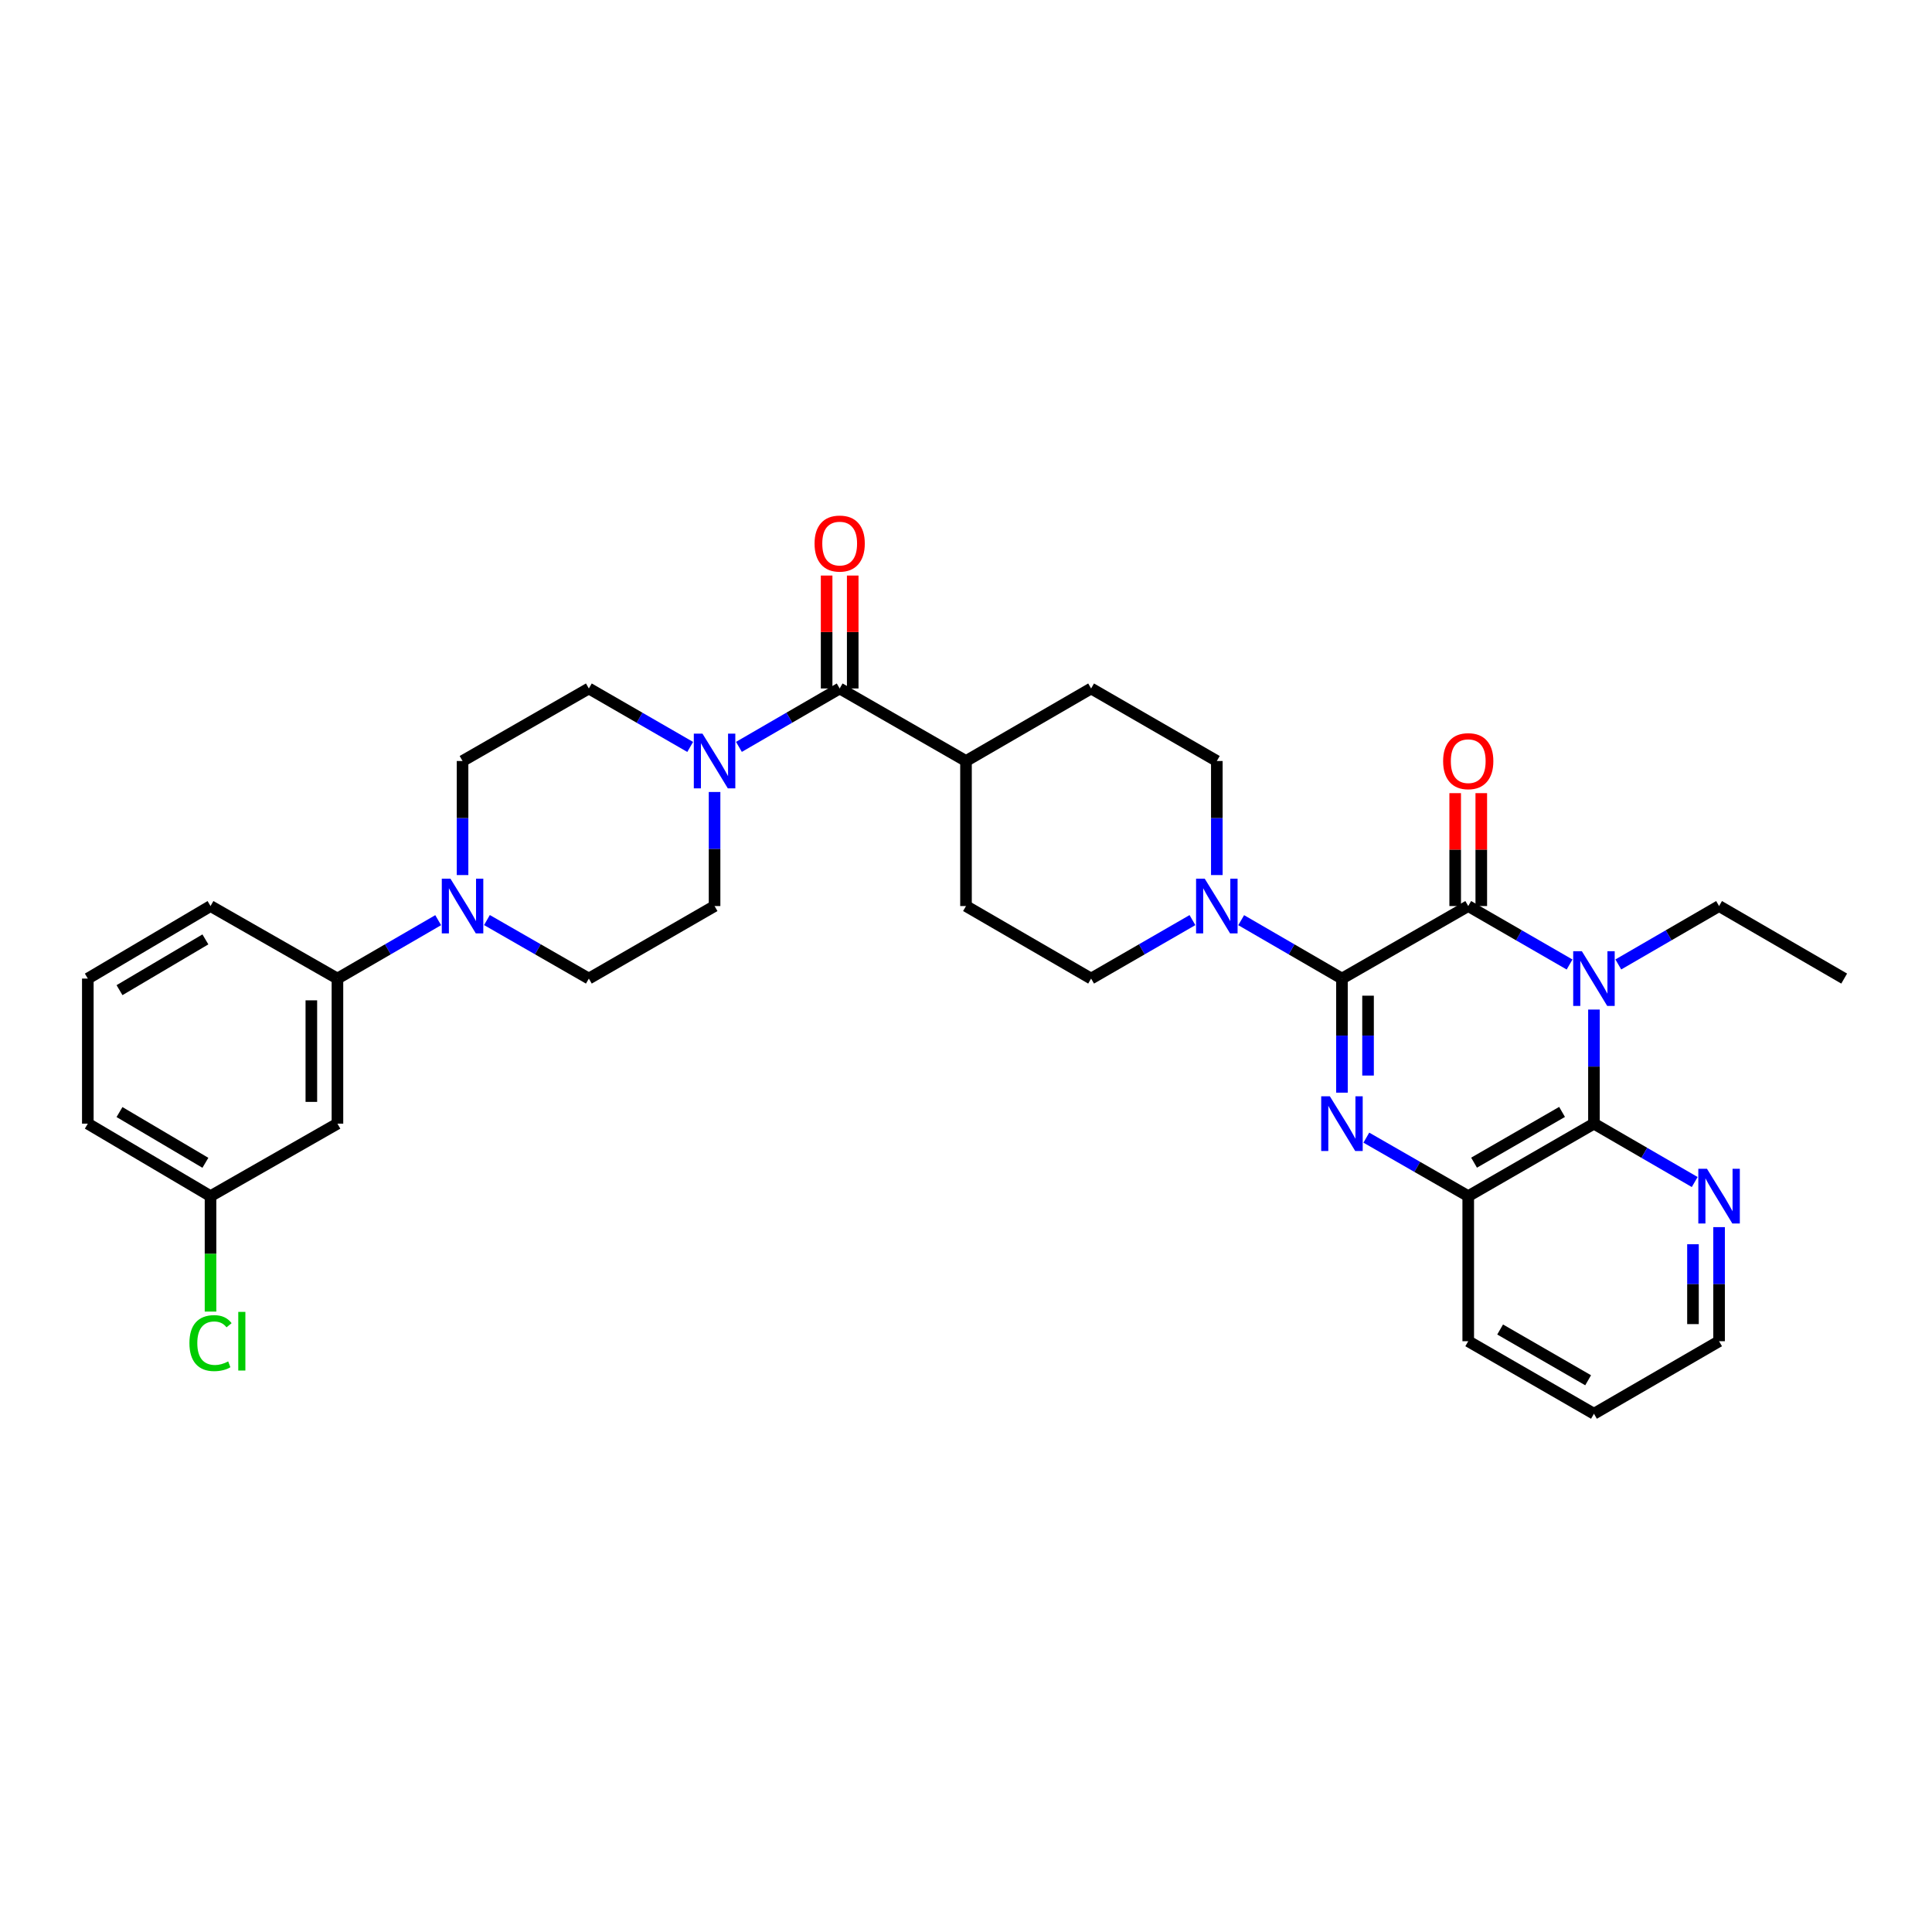 <?xml version='1.0' encoding='iso-8859-1'?>
<svg version='1.1' baseProfile='full'
              xmlns='http://www.w3.org/2000/svg'
                      xmlns:rdkit='http://www.rdkit.org/xml'
                      xmlns:xlink='http://www.w3.org/1999/xlink'
                  xml:space='preserve'
width='1000px' height='1000px' viewBox='0 0 1000 1000'>
<!-- END OF HEADER -->
<rect style='opacity:1.0;fill:#FFFFFF;stroke:none' width='1000' height='1000' x='0' y='0'> </rect>
<path class='bond-1' d='M 694.591,506.509 L 759.955,468.969' style='fill:none;fill-rule:evenodd;stroke:#000000;stroke-width:6px;stroke-linecap:butt;stroke-linejoin:miter;stroke-opacity:1' />
<path class='bond-2' d='M 694.591,506.509 L 694.591,536.035' style='fill:none;fill-rule:evenodd;stroke:#000000;stroke-width:6px;stroke-linecap:butt;stroke-linejoin:miter;stroke-opacity:1' />
<path class='bond-2' d='M 694.591,536.035 L 694.591,565.56' style='fill:none;fill-rule:evenodd;stroke:#0000FF;stroke-width:6px;stroke-linecap:butt;stroke-linejoin:miter;stroke-opacity:1' />
<path class='bond-2' d='M 708.097,515.367 L 708.097,536.035' style='fill:none;fill-rule:evenodd;stroke:#000000;stroke-width:6px;stroke-linecap:butt;stroke-linejoin:miter;stroke-opacity:1' />
<path class='bond-2' d='M 708.097,536.035 L 708.097,556.703' style='fill:none;fill-rule:evenodd;stroke:#0000FF;stroke-width:6px;stroke-linecap:butt;stroke-linejoin:miter;stroke-opacity:1' />
<path class='bond-4' d='M 694.591,506.509 L 668.515,491.394' style='fill:none;fill-rule:evenodd;stroke:#000000;stroke-width:6px;stroke-linecap:butt;stroke-linejoin:miter;stroke-opacity:1' />
<path class='bond-4' d='M 668.515,491.394 L 642.439,476.279' style='fill:none;fill-rule:evenodd;stroke:#0000FF;stroke-width:6px;stroke-linecap:butt;stroke-linejoin:miter;stroke-opacity:1' />
<path class='bond-0' d='M 812.408,499.23 L 786.181,484.099' style='fill:none;fill-rule:evenodd;stroke:#0000FF;stroke-width:6px;stroke-linecap:butt;stroke-linejoin:miter;stroke-opacity:1' />
<path class='bond-0' d='M 786.181,484.099 L 759.955,468.969' style='fill:none;fill-rule:evenodd;stroke:#000000;stroke-width:6px;stroke-linecap:butt;stroke-linejoin:miter;stroke-opacity:1' />
<path class='bond-23' d='M 837.637,499.199 L 863.713,484.084' style='fill:none;fill-rule:evenodd;stroke:#0000FF;stroke-width:6px;stroke-linecap:butt;stroke-linejoin:miter;stroke-opacity:1' />
<path class='bond-23' d='M 863.713,484.084 L 889.789,468.969' style='fill:none;fill-rule:evenodd;stroke:#000000;stroke-width:6px;stroke-linecap:butt;stroke-linejoin:miter;stroke-opacity:1' />
<path class='bond-34' d='M 825.026,522.546 L 825.026,552.072' style='fill:none;fill-rule:evenodd;stroke:#0000FF;stroke-width:6px;stroke-linecap:butt;stroke-linejoin:miter;stroke-opacity:1' />
<path class='bond-34' d='M 825.026,552.072 L 825.026,581.598' style='fill:none;fill-rule:evenodd;stroke:#000000;stroke-width:6px;stroke-linecap:butt;stroke-linejoin:miter;stroke-opacity:1' />
<path class='bond-12' d='M 766.708,468.969 L 766.708,439.75' style='fill:none;fill-rule:evenodd;stroke:#000000;stroke-width:6px;stroke-linecap:butt;stroke-linejoin:miter;stroke-opacity:1' />
<path class='bond-12' d='M 766.708,439.75 L 766.708,410.532' style='fill:none;fill-rule:evenodd;stroke:#FF0000;stroke-width:6px;stroke-linecap:butt;stroke-linejoin:miter;stroke-opacity:1' />
<path class='bond-12' d='M 753.201,468.969 L 753.201,439.75' style='fill:none;fill-rule:evenodd;stroke:#000000;stroke-width:6px;stroke-linecap:butt;stroke-linejoin:miter;stroke-opacity:1' />
<path class='bond-12' d='M 753.201,439.75 L 753.201,410.532' style='fill:none;fill-rule:evenodd;stroke:#FF0000;stroke-width:6px;stroke-linecap:butt;stroke-linejoin:miter;stroke-opacity:1' />
<path class='bond-5' d='M 707.215,588.845 L 733.585,603.984' style='fill:none;fill-rule:evenodd;stroke:#0000FF;stroke-width:6px;stroke-linecap:butt;stroke-linejoin:miter;stroke-opacity:1' />
<path class='bond-5' d='M 733.585,603.984 L 759.955,619.123' style='fill:none;fill-rule:evenodd;stroke:#000000;stroke-width:6px;stroke-linecap:butt;stroke-linejoin:miter;stroke-opacity:1' />
<path class='bond-3' d='M 825.026,581.598 L 759.955,619.123' style='fill:none;fill-rule:evenodd;stroke:#000000;stroke-width:6px;stroke-linecap:butt;stroke-linejoin:miter;stroke-opacity:1' />
<path class='bond-3' d='M 808.518,575.526 L 762.968,601.794' style='fill:none;fill-rule:evenodd;stroke:#000000;stroke-width:6px;stroke-linecap:butt;stroke-linejoin:miter;stroke-opacity:1' />
<path class='bond-10' d='M 825.026,581.598 L 851.102,596.707' style='fill:none;fill-rule:evenodd;stroke:#000000;stroke-width:6px;stroke-linecap:butt;stroke-linejoin:miter;stroke-opacity:1' />
<path class='bond-10' d='M 851.102,596.707 L 877.178,611.816' style='fill:none;fill-rule:evenodd;stroke:#0000FF;stroke-width:6px;stroke-linecap:butt;stroke-linejoin:miter;stroke-opacity:1' />
<path class='bond-16' d='M 629.827,452.932 L 629.827,423.413' style='fill:none;fill-rule:evenodd;stroke:#0000FF;stroke-width:6px;stroke-linecap:butt;stroke-linejoin:miter;stroke-opacity:1' />
<path class='bond-16' d='M 629.827,423.413 L 629.827,393.895' style='fill:none;fill-rule:evenodd;stroke:#000000;stroke-width:6px;stroke-linecap:butt;stroke-linejoin:miter;stroke-opacity:1' />
<path class='bond-17' d='M 617.209,476.248 L 590.983,491.379' style='fill:none;fill-rule:evenodd;stroke:#0000FF;stroke-width:6px;stroke-linecap:butt;stroke-linejoin:miter;stroke-opacity:1' />
<path class='bond-17' d='M 590.983,491.379 L 564.756,506.509' style='fill:none;fill-rule:evenodd;stroke:#000000;stroke-width:6px;stroke-linecap:butt;stroke-linejoin:miter;stroke-opacity:1' />
<path class='bond-26' d='M 759.955,619.123 L 759.955,694.212' style='fill:none;fill-rule:evenodd;stroke:#000000;stroke-width:6px;stroke-linecap:butt;stroke-linejoin:miter;stroke-opacity:1' />
<path class='bond-6' d='M 434.614,356.355 L 500,393.895' style='fill:none;fill-rule:evenodd;stroke:#000000;stroke-width:6px;stroke-linecap:butt;stroke-linejoin:miter;stroke-opacity:1' />
<path class='bond-7' d='M 434.614,356.355 L 408.541,371.469' style='fill:none;fill-rule:evenodd;stroke:#000000;stroke-width:6px;stroke-linecap:butt;stroke-linejoin:miter;stroke-opacity:1' />
<path class='bond-7' d='M 408.541,371.469 L 382.469,386.584' style='fill:none;fill-rule:evenodd;stroke:#0000FF;stroke-width:6px;stroke-linecap:butt;stroke-linejoin:miter;stroke-opacity:1' />
<path class='bond-20' d='M 441.367,356.355 L 441.367,327.129' style='fill:none;fill-rule:evenodd;stroke:#000000;stroke-width:6px;stroke-linecap:butt;stroke-linejoin:miter;stroke-opacity:1' />
<path class='bond-20' d='M 441.367,327.129 L 441.367,297.903' style='fill:none;fill-rule:evenodd;stroke:#FF0000;stroke-width:6px;stroke-linecap:butt;stroke-linejoin:miter;stroke-opacity:1' />
<path class='bond-20' d='M 427.86,356.355 L 427.86,327.129' style='fill:none;fill-rule:evenodd;stroke:#000000;stroke-width:6px;stroke-linecap:butt;stroke-linejoin:miter;stroke-opacity:1' />
<path class='bond-20' d='M 427.86,327.129 L 427.86,297.903' style='fill:none;fill-rule:evenodd;stroke:#FF0000;stroke-width:6px;stroke-linecap:butt;stroke-linejoin:miter;stroke-opacity:1' />
<path class='bond-14' d='M 369.858,409.932 L 369.858,439.45' style='fill:none;fill-rule:evenodd;stroke:#0000FF;stroke-width:6px;stroke-linecap:butt;stroke-linejoin:miter;stroke-opacity:1' />
<path class='bond-14' d='M 369.858,439.45 L 369.858,468.969' style='fill:none;fill-rule:evenodd;stroke:#000000;stroke-width:6px;stroke-linecap:butt;stroke-linejoin:miter;stroke-opacity:1' />
<path class='bond-15' d='M 357.24,386.616 L 331.013,371.485' style='fill:none;fill-rule:evenodd;stroke:#0000FF;stroke-width:6px;stroke-linecap:butt;stroke-linejoin:miter;stroke-opacity:1' />
<path class='bond-15' d='M 331.013,371.485 L 304.786,356.355' style='fill:none;fill-rule:evenodd;stroke:#000000;stroke-width:6px;stroke-linecap:butt;stroke-linejoin:miter;stroke-opacity:1' />
<path class='bond-8' d='M 239.415,452.932 L 239.415,423.413' style='fill:none;fill-rule:evenodd;stroke:#0000FF;stroke-width:6px;stroke-linecap:butt;stroke-linejoin:miter;stroke-opacity:1' />
<path class='bond-8' d='M 239.415,423.413 L 239.415,393.895' style='fill:none;fill-rule:evenodd;stroke:#000000;stroke-width:6px;stroke-linecap:butt;stroke-linejoin:miter;stroke-opacity:1' />
<path class='bond-9' d='M 226.804,476.28 L 200.731,491.394' style='fill:none;fill-rule:evenodd;stroke:#0000FF;stroke-width:6px;stroke-linecap:butt;stroke-linejoin:miter;stroke-opacity:1' />
<path class='bond-9' d='M 200.731,491.394 L 174.659,506.509' style='fill:none;fill-rule:evenodd;stroke:#000000;stroke-width:6px;stroke-linecap:butt;stroke-linejoin:miter;stroke-opacity:1' />
<path class='bond-36' d='M 252.04,476.218 L 278.413,491.364' style='fill:none;fill-rule:evenodd;stroke:#0000FF;stroke-width:6px;stroke-linecap:butt;stroke-linejoin:miter;stroke-opacity:1' />
<path class='bond-36' d='M 278.413,491.364 L 304.786,506.509' style='fill:none;fill-rule:evenodd;stroke:#000000;stroke-width:6px;stroke-linecap:butt;stroke-linejoin:miter;stroke-opacity:1' />
<path class='bond-11' d='M 174.659,506.509 L 174.659,581.598' style='fill:none;fill-rule:evenodd;stroke:#000000;stroke-width:6px;stroke-linecap:butt;stroke-linejoin:miter;stroke-opacity:1' />
<path class='bond-11' d='M 161.153,517.772 L 161.153,570.334' style='fill:none;fill-rule:evenodd;stroke:#000000;stroke-width:6px;stroke-linecap:butt;stroke-linejoin:miter;stroke-opacity:1' />
<path class='bond-27' d='M 174.659,506.509 L 108.965,468.969' style='fill:none;fill-rule:evenodd;stroke:#000000;stroke-width:6px;stroke-linecap:butt;stroke-linejoin:miter;stroke-opacity:1' />
<path class='bond-35' d='M 889.789,635.16 L 889.789,664.686' style='fill:none;fill-rule:evenodd;stroke:#0000FF;stroke-width:6px;stroke-linecap:butt;stroke-linejoin:miter;stroke-opacity:1' />
<path class='bond-35' d='M 889.789,664.686 L 889.789,694.212' style='fill:none;fill-rule:evenodd;stroke:#000000;stroke-width:6px;stroke-linecap:butt;stroke-linejoin:miter;stroke-opacity:1' />
<path class='bond-35' d='M 876.283,644.018 L 876.283,664.686' style='fill:none;fill-rule:evenodd;stroke:#0000FF;stroke-width:6px;stroke-linecap:butt;stroke-linejoin:miter;stroke-opacity:1' />
<path class='bond-35' d='M 876.283,664.686 L 876.283,685.354' style='fill:none;fill-rule:evenodd;stroke:#000000;stroke-width:6px;stroke-linecap:butt;stroke-linejoin:miter;stroke-opacity:1' />
<path class='bond-24' d='M 174.659,581.598 L 108.965,619.123' style='fill:none;fill-rule:evenodd;stroke:#000000;stroke-width:6px;stroke-linecap:butt;stroke-linejoin:miter;stroke-opacity:1' />
<path class='bond-13' d='M 500,393.895 L 500,468.969' style='fill:none;fill-rule:evenodd;stroke:#000000;stroke-width:6px;stroke-linecap:butt;stroke-linejoin:miter;stroke-opacity:1' />
<path class='bond-33' d='M 500,393.895 L 564.756,356.355' style='fill:none;fill-rule:evenodd;stroke:#000000;stroke-width:6px;stroke-linecap:butt;stroke-linejoin:miter;stroke-opacity:1' />
<path class='bond-19' d='M 369.858,468.969 L 304.786,506.509' style='fill:none;fill-rule:evenodd;stroke:#000000;stroke-width:6px;stroke-linecap:butt;stroke-linejoin:miter;stroke-opacity:1' />
<path class='bond-18' d='M 304.786,356.355 L 239.415,393.895' style='fill:none;fill-rule:evenodd;stroke:#000000;stroke-width:6px;stroke-linecap:butt;stroke-linejoin:miter;stroke-opacity:1' />
<path class='bond-22' d='M 629.827,393.895 L 564.756,356.355' style='fill:none;fill-rule:evenodd;stroke:#000000;stroke-width:6px;stroke-linecap:butt;stroke-linejoin:miter;stroke-opacity:1' />
<path class='bond-21' d='M 564.756,506.509 L 500,468.969' style='fill:none;fill-rule:evenodd;stroke:#000000;stroke-width:6px;stroke-linecap:butt;stroke-linejoin:miter;stroke-opacity:1' />
<path class='bond-31' d='M 889.789,468.969 L 954.545,506.509' style='fill:none;fill-rule:evenodd;stroke:#000000;stroke-width:6px;stroke-linecap:butt;stroke-linejoin:miter;stroke-opacity:1' />
<path class='bond-25' d='M 108.965,619.123 L 108.965,648.999' style='fill:none;fill-rule:evenodd;stroke:#000000;stroke-width:6px;stroke-linecap:butt;stroke-linejoin:miter;stroke-opacity:1' />
<path class='bond-25' d='M 108.965,648.999 L 108.965,678.874' style='fill:none;fill-rule:evenodd;stroke:#00CC00;stroke-width:6px;stroke-linecap:butt;stroke-linejoin:miter;stroke-opacity:1' />
<path class='bond-37' d='M 108.965,619.123 L 45.455,581.598' style='fill:none;fill-rule:evenodd;stroke:#000000;stroke-width:6px;stroke-linecap:butt;stroke-linejoin:miter;stroke-opacity:1' />
<path class='bond-37' d='M 106.309,601.866 L 61.852,575.598' style='fill:none;fill-rule:evenodd;stroke:#000000;stroke-width:6px;stroke-linecap:butt;stroke-linejoin:miter;stroke-opacity:1' />
<path class='bond-32' d='M 759.955,694.212 L 825.026,731.752' style='fill:none;fill-rule:evenodd;stroke:#000000;stroke-width:6px;stroke-linecap:butt;stroke-linejoin:miter;stroke-opacity:1' />
<path class='bond-32' d='M 776.465,688.144 L 822.015,714.422' style='fill:none;fill-rule:evenodd;stroke:#000000;stroke-width:6px;stroke-linecap:butt;stroke-linejoin:miter;stroke-opacity:1' />
<path class='bond-28' d='M 108.965,468.969 L 45.455,506.509' style='fill:none;fill-rule:evenodd;stroke:#000000;stroke-width:6px;stroke-linecap:butt;stroke-linejoin:miter;stroke-opacity:1' />
<path class='bond-28' d='M 106.311,486.227 L 61.854,512.505' style='fill:none;fill-rule:evenodd;stroke:#000000;stroke-width:6px;stroke-linecap:butt;stroke-linejoin:miter;stroke-opacity:1' />
<path class='bond-30' d='M 45.455,506.509 L 45.455,581.598' style='fill:none;fill-rule:evenodd;stroke:#000000;stroke-width:6px;stroke-linecap:butt;stroke-linejoin:miter;stroke-opacity:1' />
<path class='bond-29' d='M 889.789,694.212 L 825.026,731.752' style='fill:none;fill-rule:evenodd;stroke:#000000;stroke-width:6px;stroke-linecap:butt;stroke-linejoin:miter;stroke-opacity:1' />
<path  class='atom-1' d='M 818.766 492.349
L 828.046 507.349
Q 828.966 508.829, 830.446 511.509
Q 831.926 514.189, 832.006 514.349
L 832.006 492.349
L 835.766 492.349
L 835.766 520.669
L 831.886 520.669
L 821.926 504.269
Q 820.766 502.349, 819.526 500.149
Q 818.326 497.949, 817.966 497.269
L 817.966 520.669
L 814.286 520.669
L 814.286 492.349
L 818.766 492.349
' fill='#0000FF'/>
<path  class='atom-3' d='M 688.331 567.438
L 697.611 582.438
Q 698.531 583.918, 700.011 586.598
Q 701.491 589.278, 701.571 589.438
L 701.571 567.438
L 705.331 567.438
L 705.331 595.758
L 701.451 595.758
L 691.491 579.358
Q 690.331 577.438, 689.091 575.238
Q 687.891 573.038, 687.531 572.358
L 687.531 595.758
L 683.851 595.758
L 683.851 567.438
L 688.331 567.438
' fill='#0000FF'/>
<path  class='atom-5' d='M 623.567 454.809
L 632.847 469.809
Q 633.767 471.289, 635.247 473.969
Q 636.727 476.649, 636.807 476.809
L 636.807 454.809
L 640.567 454.809
L 640.567 483.129
L 636.687 483.129
L 626.727 466.729
Q 625.567 464.809, 624.327 462.609
Q 623.127 460.409, 622.767 459.729
L 622.767 483.129
L 619.087 483.129
L 619.087 454.809
L 623.567 454.809
' fill='#0000FF'/>
<path  class='atom-8' d='M 363.598 379.735
L 372.878 394.735
Q 373.798 396.215, 375.278 398.895
Q 376.758 401.575, 376.838 401.735
L 376.838 379.735
L 380.598 379.735
L 380.598 408.055
L 376.718 408.055
L 366.758 391.655
Q 365.598 389.735, 364.358 387.535
Q 363.158 385.335, 362.798 384.655
L 362.798 408.055
L 359.118 408.055
L 359.118 379.735
L 363.598 379.735
' fill='#0000FF'/>
<path  class='atom-9' d='M 233.155 454.809
L 242.435 469.809
Q 243.355 471.289, 244.835 473.969
Q 246.315 476.649, 246.395 476.809
L 246.395 454.809
L 250.155 454.809
L 250.155 483.129
L 246.275 483.129
L 236.315 466.729
Q 235.155 464.809, 233.915 462.609
Q 232.715 460.409, 232.355 459.729
L 232.355 483.129
L 228.675 483.129
L 228.675 454.809
L 233.155 454.809
' fill='#0000FF'/>
<path  class='atom-11' d='M 883.529 604.963
L 892.809 619.963
Q 893.729 621.443, 895.209 624.123
Q 896.689 626.803, 896.769 626.963
L 896.769 604.963
L 900.529 604.963
L 900.529 633.283
L 896.649 633.283
L 886.689 616.883
Q 885.529 614.963, 884.289 612.763
Q 883.089 610.563, 882.729 609.883
L 882.729 633.283
L 879.049 633.283
L 879.049 604.963
L 883.529 604.963
' fill='#0000FF'/>
<path  class='atom-13' d='M 746.955 393.975
Q 746.955 387.175, 750.315 383.375
Q 753.675 379.575, 759.955 379.575
Q 766.235 379.575, 769.595 383.375
Q 772.955 387.175, 772.955 393.975
Q 772.955 400.855, 769.555 404.775
Q 766.155 408.655, 759.955 408.655
Q 753.715 408.655, 750.315 404.775
Q 746.955 400.895, 746.955 393.975
M 759.955 405.455
Q 764.275 405.455, 766.595 402.575
Q 768.955 399.655, 768.955 393.975
Q 768.955 388.415, 766.595 385.615
Q 764.275 382.775, 759.955 382.775
Q 755.635 382.775, 753.275 385.575
Q 750.955 388.375, 750.955 393.975
Q 750.955 399.695, 753.275 402.575
Q 755.635 405.455, 759.955 405.455
' fill='#FF0000'/>
<path  class='atom-21' d='M 421.614 281.346
Q 421.614 274.546, 424.974 270.746
Q 428.334 266.946, 434.614 266.946
Q 440.894 266.946, 444.254 270.746
Q 447.614 274.546, 447.614 281.346
Q 447.614 288.226, 444.214 292.146
Q 440.814 296.026, 434.614 296.026
Q 428.374 296.026, 424.974 292.146
Q 421.614 288.266, 421.614 281.346
M 434.614 292.826
Q 438.934 292.826, 441.254 289.946
Q 443.614 287.026, 443.614 281.346
Q 443.614 275.786, 441.254 272.986
Q 438.934 270.146, 434.614 270.146
Q 430.294 270.146, 427.934 272.946
Q 425.614 275.746, 425.614 281.346
Q 425.614 287.066, 427.934 289.946
Q 430.294 292.826, 434.614 292.826
' fill='#FF0000'/>
<path  class='atom-26' d='M 98.045 695.192
Q 98.045 688.152, 101.325 684.472
Q 104.645 680.752, 110.925 680.752
Q 116.765 680.752, 119.885 684.872
L 117.245 687.032
Q 114.965 684.032, 110.925 684.032
Q 106.645 684.032, 104.365 686.912
Q 102.125 689.752, 102.125 695.192
Q 102.125 700.792, 104.445 703.672
Q 106.805 706.552, 111.365 706.552
Q 114.485 706.552, 118.125 704.672
L 119.245 707.672
Q 117.765 708.632, 115.525 709.192
Q 113.285 709.752, 110.805 709.752
Q 104.645 709.752, 101.325 705.992
Q 98.045 702.232, 98.045 695.192
' fill='#00CC00'/>
<path  class='atom-26' d='M 123.325 679.032
L 127.005 679.032
L 127.005 709.392
L 123.325 709.392
L 123.325 679.032
' fill='#00CC00'/>
</svg>
